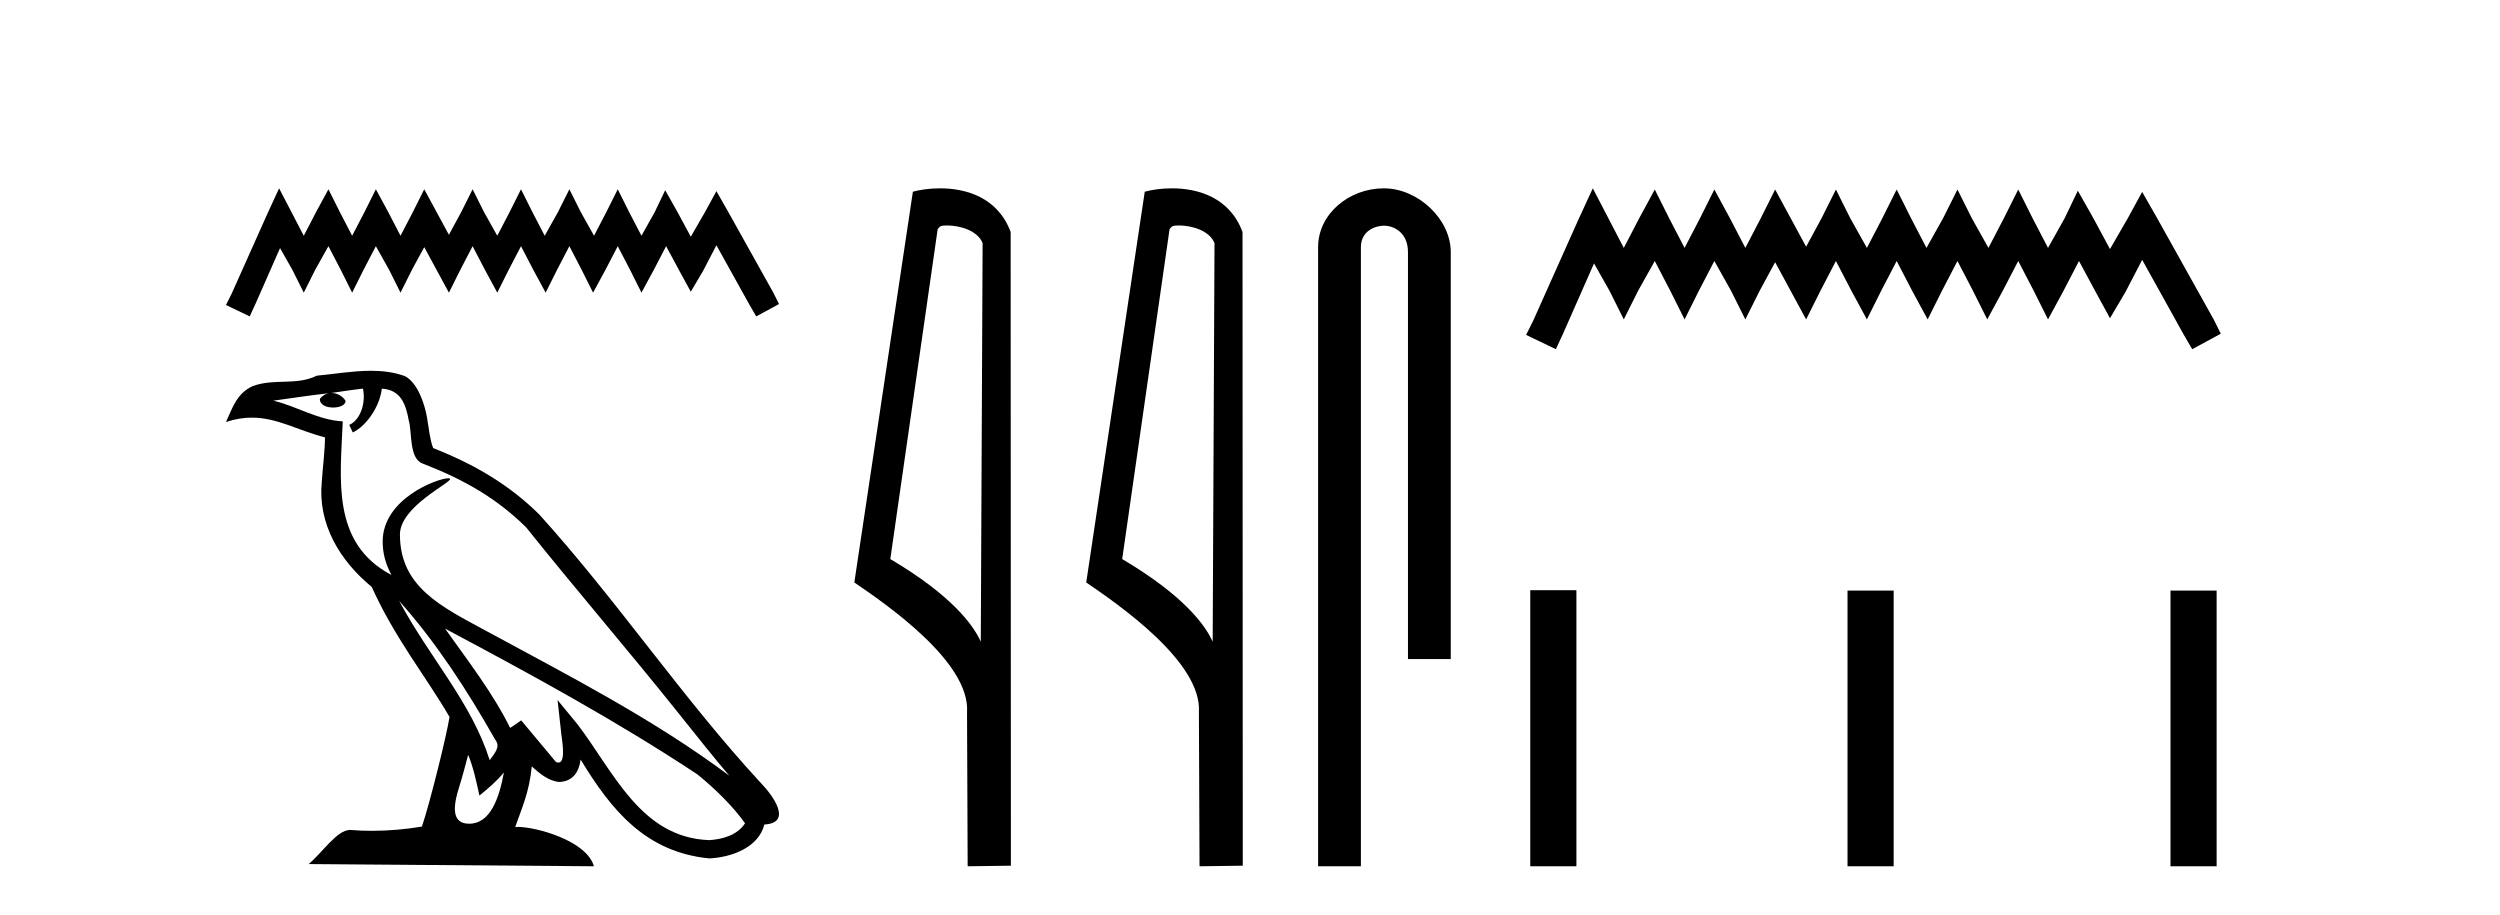 <?xml version='1.0' encoding='UTF-8' standalone='yes'?><svg xmlns='http://www.w3.org/2000/svg' xmlns:xlink='http://www.w3.org/1999/xlink' width='112.0' height='41.0' ><path d='M 12.504 8.437 L 11.994 9.542 L 10.379 13.154 L 10.124 13.664 L 11.187 14.174 L 11.442 13.621 L 12.546 11.114 L 13.099 12.091 L 13.609 13.111 L 14.119 12.091 L 14.714 11.029 L 15.266 12.091 L 15.776 13.111 L 16.286 12.091 L 16.839 11.029 L 17.434 12.091 L 17.943 13.111 L 18.453 12.091 L 19.006 11.072 L 19.558 12.091 L 20.111 13.111 L 20.621 12.091 L 21.173 11.029 L 21.726 12.091 L 22.278 13.111 L 22.788 12.091 L 23.341 11.029 L 23.893 12.091 L 24.445 13.111 L 24.955 12.091 L 25.508 11.029 L 26.06 12.091 L 26.57 13.111 L 27.123 12.091 L 27.675 11.029 L 28.228 12.091 L 28.738 13.111 L 29.29 12.091 L 29.842 11.029 L 30.437 12.134 L 30.947 13.069 L 31.5 12.134 L 32.095 10.987 L 33.582 13.664 L 33.88 14.174 L 34.9 13.621 L 34.645 13.111 L 32.605 9.457 L 32.095 8.564 L 31.585 9.499 L 30.947 10.604 L 30.352 9.499 L 29.8 8.522 L 29.333 9.499 L 28.738 10.562 L 28.185 9.499 L 27.675 8.479 L 27.165 9.499 L 26.613 10.562 L 26.018 9.499 L 25.508 8.479 L 24.998 9.499 L 24.403 10.562 L 23.85 9.499 L 23.341 8.479 L 22.831 9.499 L 22.278 10.562 L 21.683 9.499 L 21.173 8.479 L 20.663 9.499 L 20.111 10.519 L 19.558 9.499 L 19.006 8.479 L 18.496 9.499 L 17.943 10.562 L 17.391 9.499 L 16.839 8.479 L 16.329 9.499 L 15.776 10.562 L 15.224 9.499 L 14.714 8.479 L 14.161 9.499 L 13.609 10.562 L 13.056 9.499 L 12.504 8.437 Z' style='fill:#000000;stroke:none' /><path d='M 17.882 26.919 L 17.882 26.919 C 19.559 28.803 20.948 30.953 22.185 33.137 C 22.445 33.457 22.152 33.751 21.938 34.055 C 21.122 31.467 19.246 29.469 17.882 26.919 ZM 16.26 17.41 C 16.399 18.062 16.142 18.814 15.647 19.036 L 15.805 19.374 C 16.423 19.08 17.017 18.201 17.106 17.412 C 17.949 17.462 18.18 18.097 18.312 18.835 C 18.47 19.338 18.31 20.561 18.948 20.772 C 20.834 21.503 22.276 22.347 23.569 23.623 C 25.802 26.416 28.135 29.12 30.368 31.915 C 31.236 33.003 32.029 33.999 32.673 34.751 C 29.282 32.216 25.494 30.278 21.777 28.263 C 19.802 27.19 17.917 26.312 17.917 23.949 C 17.917 22.678 20.259 21.614 20.162 21.448 C 20.154 21.434 20.127 21.427 20.084 21.427 C 19.603 21.427 17.143 22.339 17.143 24.264 C 17.143 24.797 17.285 25.291 17.533 25.752 C 17.529 25.752 17.526 25.752 17.522 25.751 C 14.823 24.321 15.252 21.428 15.356 18.878 C 14.235 18.816 13.311 18.204 12.246 17.949 C 13.072 17.842 13.895 17.704 14.723 17.619 L 14.723 17.619 C 14.568 17.65 14.426 17.74 14.331 17.867 C 14.318 18.139 14.625 18.258 14.925 18.258 C 15.218 18.258 15.503 18.144 15.475 17.947 C 15.343 17.741 15.102 17.607 14.855 17.607 C 14.848 17.607 14.841 17.607 14.834 17.607 C 15.246 17.548 15.794 17.46 16.26 17.41 ZM 20.974 33.815 C 21.215 34.403 21.341 35.025 21.478 35.642 C 21.871 35.324 22.252 34.997 22.575 34.607 L 22.575 34.607 C 22.364 35.75 21.972 36.902 21.021 36.902 C 20.445 36.902 20.179 36.513 20.548 35.334 C 20.722 34.778 20.86 34.247 20.974 33.815 ZM 19.94 28.163 L 19.94 28.163 C 23.789 30.213 27.6 32.283 31.239 34.689 C 32.097 35.383 32.861 36.158 33.378 36.882 C 33.035 37.415 32.382 37.598 31.778 37.638 C 28.697 37.531 27.491 34.561 25.864 32.439 L 24.979 31.364 L 25.131 32.741 C 25.142 32.989 25.396 34.163 25.017 34.163 C 24.985 34.163 24.948 34.155 24.906 34.136 L 23.349 32.272 C 23.183 32.382 23.026 32.507 22.854 32.609 C 22.082 31.046 20.951 29.59 19.94 28.163 ZM 16.619 16.611 C 15.81 16.611 14.981 16.757 14.196 16.83 C 13.259 17.287 12.309 16.938 11.327 17.295 C 10.617 17.614 10.418 18.26 10.124 18.906 C 10.543 18.767 10.923 18.71 11.282 18.71 C 12.427 18.71 13.349 19.286 14.559 19.594 C 14.557 20.201 14.462 20.89 14.416 21.585 C 14.229 23.466 15.22 25.118 16.654 26.294 C 17.681 28.58 19.102 30.335 20.139 32.119 C 20.015 32.92 19.269 35.945 18.902 37.031 C 18.181 37.152 17.412 37.221 16.656 37.221 C 16.351 37.221 16.048 37.21 15.751 37.186 C 15.728 37.183 15.705 37.181 15.682 37.181 C 15.099 37.181 14.458 38.178 13.829 38.71 L 26.608 38.809 C 26.282 37.657 24.011 37.046 23.204 37.046 C 23.158 37.046 23.117 37.048 23.081 37.052 C 23.365 36.237 23.72 35.472 23.822 34.334 C 24.178 34.653 24.578 34.999 25.077 35.034 C 25.688 34.989 25.936 34.572 26.013 34.028 C 27.396 36.315 28.942 38.182 31.778 38.457 C 32.758 38.409 33.98 37.98 34.244 36.938 C 35.544 36.865 34.591 35.599 34.108 35.102 C 30.57 31.273 27.65 26.902 24.155 23.044 C 22.809 21.716 21.288 20.818 19.406 20.073 C 19.266 19.728 19.22 19.239 19.129 18.7 C 19.029 18.112 18.716 17.15 18.142 16.851 C 17.654 16.672 17.141 16.611 16.619 16.611 Z' style='fill:#000000;stroke:none' /><path d='M 42.409 10.1 C 43.034 10.1 43.799 10.34 44.021 10.89 L 43.939 28.751 L 43.939 28.751 C 43.623 28.034 42.681 26.699 39.886 25.046 L 42.008 10.263 C 42.108 10.157 42.105 10.1 42.409 10.1 ZM 43.939 28.751 L 43.939 28.751 C 43.939 28.751 43.939 28.751 43.939 28.751 L 43.939 28.751 L 43.939 28.751 ZM 42.112 8.437 C 41.634 8.437 41.203 8.505 40.897 8.588 L 38.274 26.094 C 39.662 27.044 43.475 29.648 43.323 31.91 L 43.351 38.809 L 45.288 38.783 L 45.277 10.393 C 44.701 8.837 43.27 8.437 42.112 8.437 Z' style='fill:#000000;stroke:none' /><path d='M 52.798 10.1 C 53.422 10.1 54.187 10.34 54.41 10.89 L 54.328 28.751 L 54.328 28.751 C 54.011 28.034 53.07 26.699 50.274 25.046 L 52.397 10.263 C 52.496 10.157 52.494 10.1 52.798 10.1 ZM 54.328 28.751 L 54.328 28.751 C 54.328 28.751 54.328 28.751 54.328 28.751 L 54.328 28.751 L 54.328 28.751 ZM 52.501 8.437 C 52.022 8.437 51.591 8.505 51.285 8.588 L 48.663 26.094 C 50.05 27.044 53.863 29.648 53.711 31.91 L 53.739 38.809 L 55.676 38.783 L 55.665 10.393 C 55.089 8.837 53.658 8.437 52.501 8.437 Z' style='fill:#000000;stroke:none' /><path d='M 61.996 8.437 C 60.427 8.437 59.051 9.591 59.051 11.072 L 59.051 38.809 L 60.968 38.809 L 60.968 11.072 C 60.968 10.346 61.606 10.111 62.008 10.111 C 62.429 10.111 63.077 10.406 63.077 11.296 L 63.077 29.526 L 64.994 29.526 L 64.994 11.296 C 64.994 9.813 63.525 8.437 61.996 8.437 Z' style='fill:#000000;stroke:none' /><path d='M 71.358 8.437 L 70.718 9.825 L 68.689 14.363 L 68.369 15.003 L 69.703 15.644 L 70.024 14.95 L 71.412 11.8 L 72.106 13.028 L 72.746 14.309 L 73.387 13.028 L 74.134 11.693 L 74.828 13.028 L 75.469 14.309 L 76.109 13.028 L 76.803 11.693 L 77.551 13.028 L 78.191 14.309 L 78.832 13.028 L 79.526 11.747 L 80.22 13.028 L 80.914 14.309 L 81.555 13.028 L 82.249 11.693 L 82.943 13.028 L 83.637 14.309 L 84.277 13.028 L 84.971 11.693 L 85.665 13.028 L 86.359 14.309 L 87 13.028 L 87.694 11.693 L 88.388 13.028 L 89.029 14.309 L 89.723 13.028 L 90.417 11.693 L 91.111 13.028 L 91.751 14.309 L 92.445 13.028 L 93.139 11.693 L 93.887 13.081 L 94.527 14.256 L 95.221 13.081 L 95.969 11.64 L 97.837 15.003 L 98.211 15.644 L 99.492 14.95 L 99.172 14.309 L 96.609 9.718 L 95.969 8.597 L 95.328 9.771 L 94.527 11.159 L 93.78 9.771 L 93.086 8.544 L 92.499 9.771 L 91.751 11.106 L 91.057 9.771 L 90.417 8.49 L 89.776 9.771 L 89.082 11.106 L 88.335 9.771 L 87.694 8.49 L 87.053 9.771 L 86.306 11.106 L 85.612 9.771 L 84.971 8.49 L 84.331 9.771 L 83.637 11.106 L 82.889 9.771 L 82.249 8.49 L 81.608 9.771 L 80.914 11.053 L 80.22 9.771 L 79.526 8.49 L 78.885 9.771 L 78.191 11.106 L 77.497 9.771 L 76.803 8.49 L 76.163 9.771 L 75.469 11.106 L 74.775 9.771 L 74.134 8.49 L 73.44 9.771 L 72.746 11.106 L 72.052 9.771 L 71.358 8.437 Z' style='fill:#000000;stroke:none' /><path d='M 68.556 26.441 L 68.556 38.809 L 70.623 38.809 L 70.623 26.441 ZM 82.769 26.458 L 82.769 38.809 L 84.836 38.809 L 84.836 26.458 ZM 97.238 26.458 L 97.238 38.809 L 99.305 38.809 L 99.305 26.458 Z' style='fill:#000000;stroke:none' /></svg>
